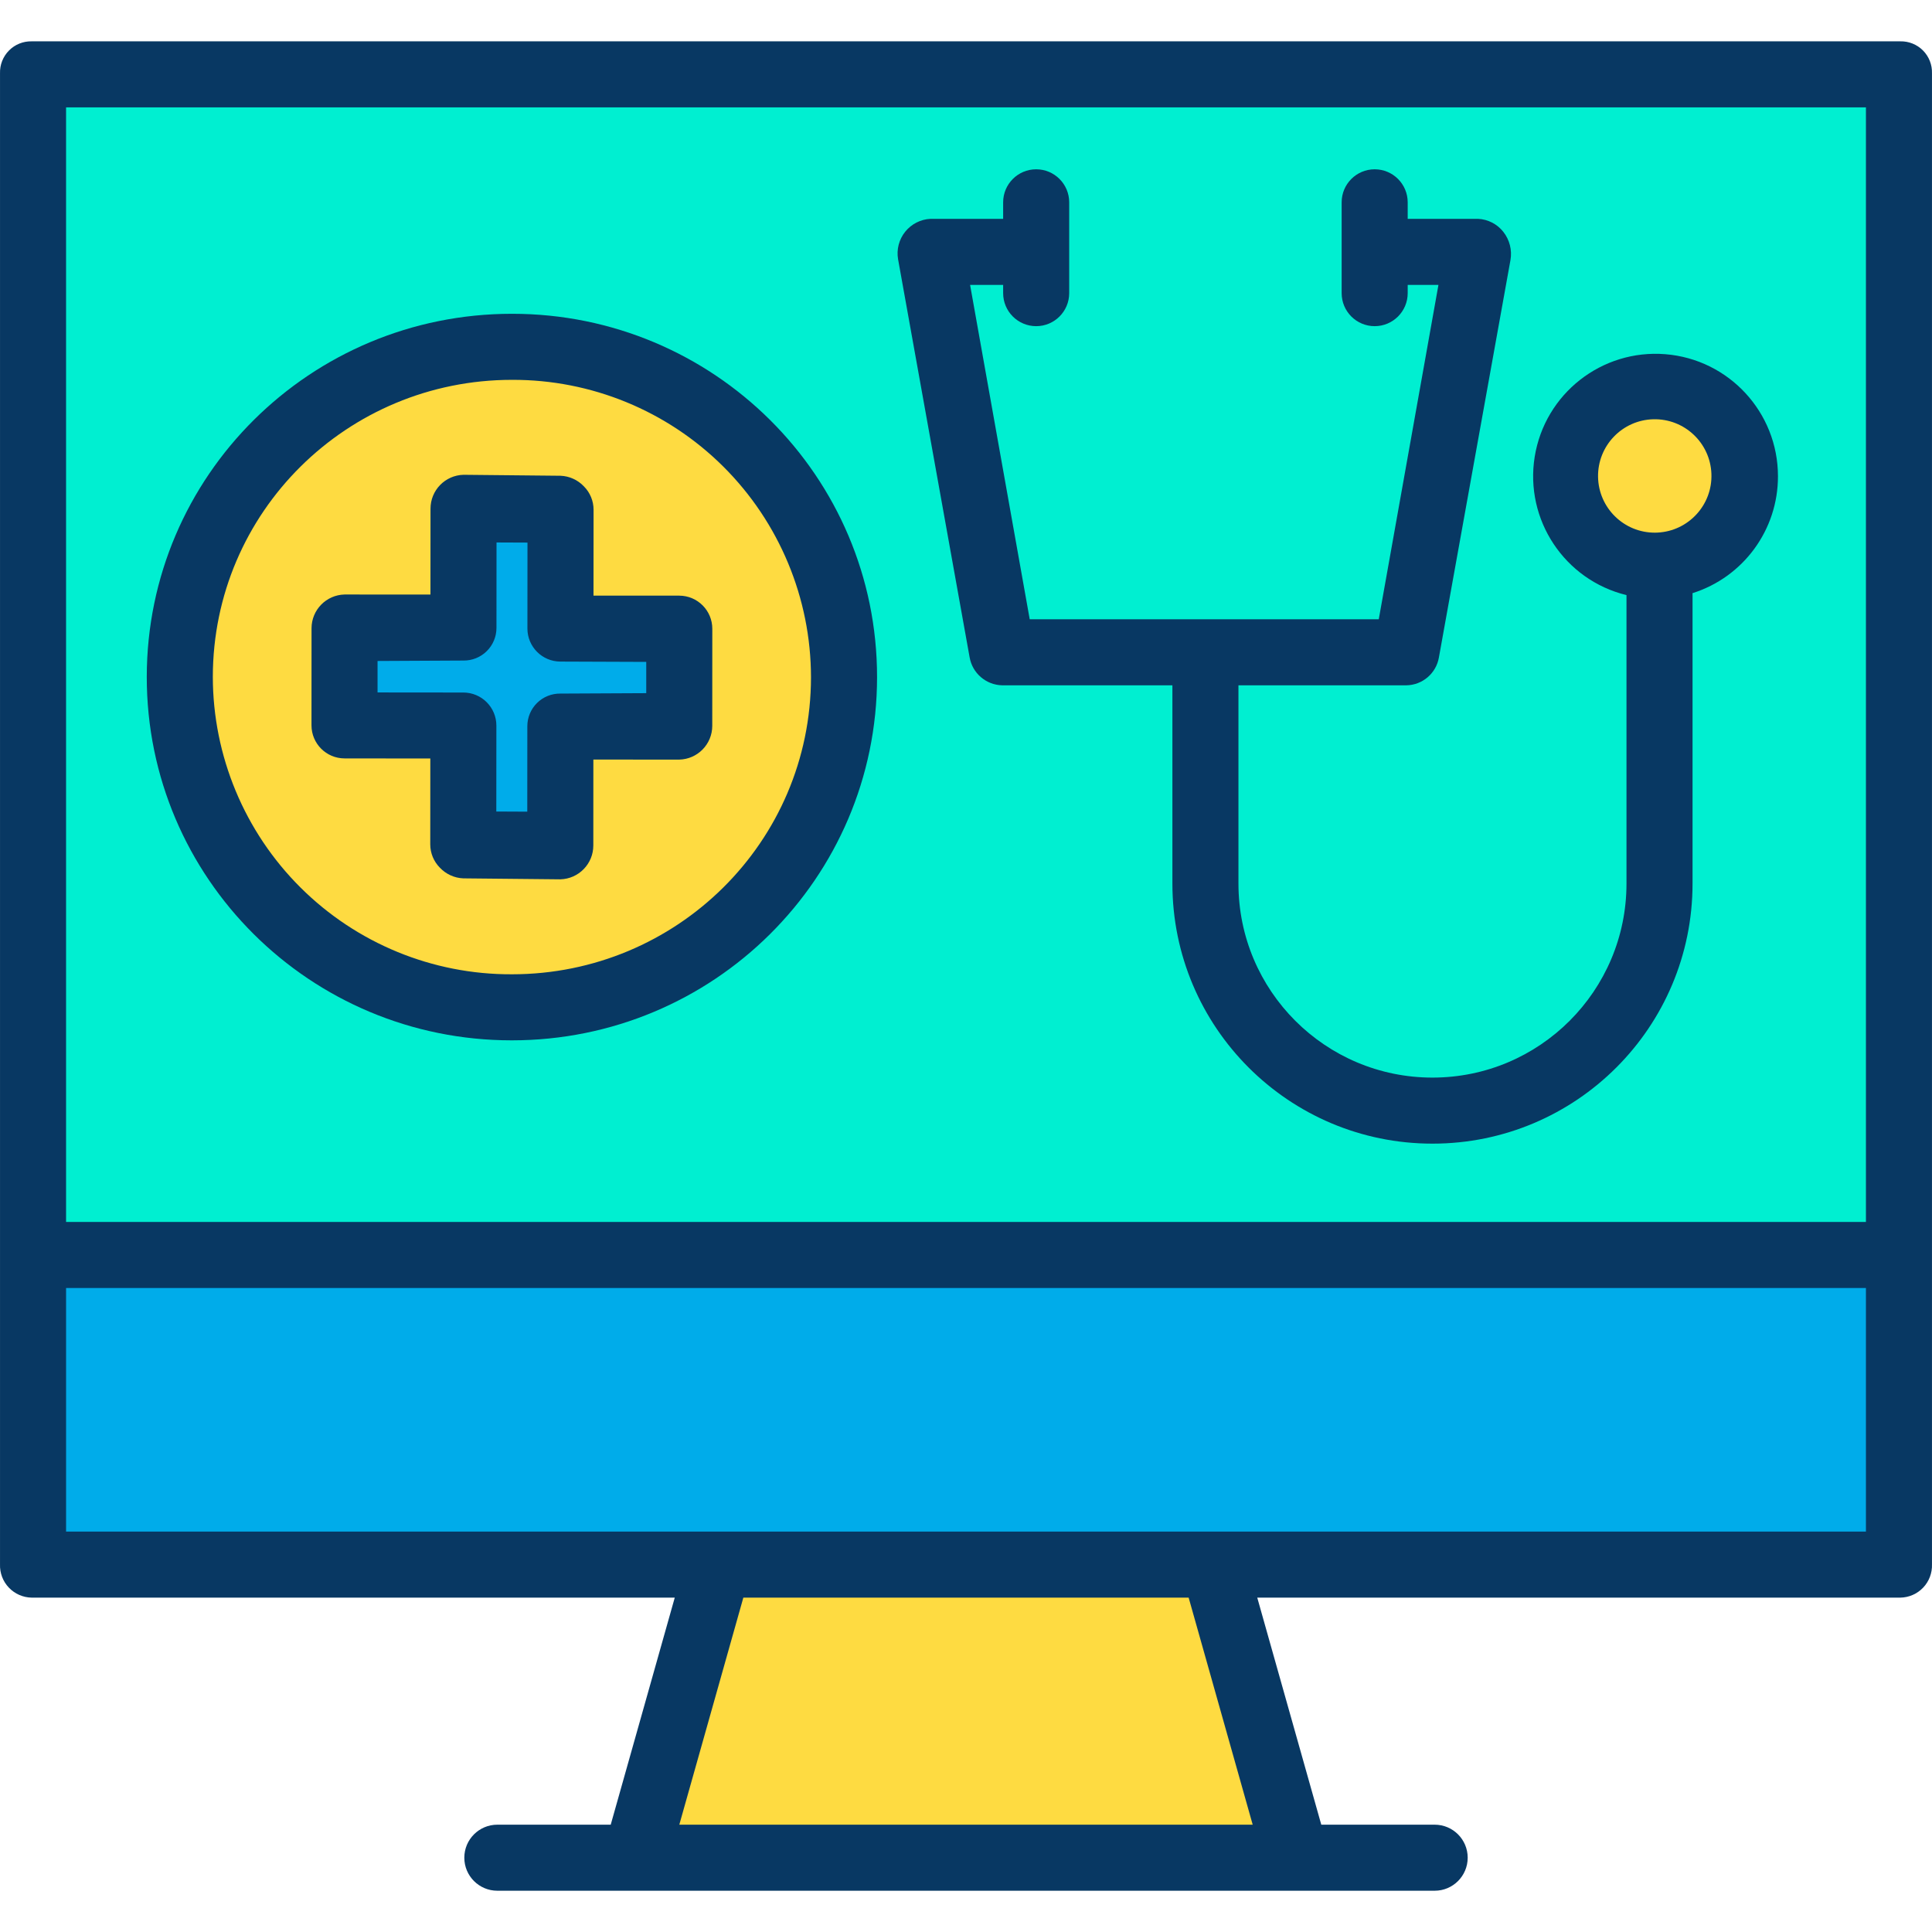 <svg height="468pt" viewBox="0 -10 468.01 468" width="468pt" xmlns="http://www.w3.org/2000/svg"><path d="m460.324 293.938v75h-452.641v-75zm0 0" fill="#00acea"/><path d="m401.785 127.008c11.836-.512 21.051-10.461 20.656-22.297-.395-11.84-10.25-21.152-22.09-20.879-11.844.277-21.254 10.039-21.098 21.883.16 11.844 9.824 21.352 21.672 21.312.289 0 .578-.012.859-.02zm58.539-119.262v286.191h-452.641v-286.191zm-255.871 146.32c.035-44.43-35.957-80.477-80.387-80.508-44.434-.035-80.477 35.957-80.512 80.387-.031 44.434 35.957 80.477 80.391 80.512 44.43.027 80.473-35.961 80.508-80.391zm0 0" fill="#00efd1"/><path d="m401.785 127.008c-.281.008-.57.02-.859.02-11.922.039-21.648-9.527-21.809-21.445-.16-11.918 9.309-21.742 21.227-22.02s21.836 9.098 22.23 21.008c.395 11.914-8.879 21.922-20.789 22.438zm0 0" fill="#fedb41"/><path d="m294.004 368.938 20 71.328h-160l20-71.328zm0 0" fill="#fedb41"/><path d="m124.066 73.559c44.43.031 80.422 36.078 80.387 80.508-.031 44.434-36.078 80.422-80.508 80.391-44.434-.035-80.422-36.078-80.391-80.512.039-44.43 36.082-80.418 80.512-80.387zm40.48 92.227.008-23.5-28.789-.02.02-28.797-23.5-.012-.02 28.789-28.801-.02-.012 23.5 28.793.02-.02 28.801 23.5.012.02-28.793zm0 0" fill="#fedb41"/><path d="m164.555 142.285-.008 23.5-28.801-.02-.02 28.793-23.5-.012.02-28.801-28.793-.02.012-23.5 28.801.02.02-28.789 23.5.012-.02 28.797zm0 0" fill="#00acea"/><g fill="#083863"><path d="m7.684 377.008h155.77l-15.512 55h-27.465c-4.418 0-8 3.582-8 8 0 4.418 3.582 8 8 8h227.059c4.418 0 8-3.582 8-8 0-4.418-3.582-8-8-8h-27.465l-15.512-55h155.766c2.098-.031 4.094-.902 5.539-2.422 1.445-1.516 2.215-3.555 2.141-5.648v-361.191c.062-2.059-.723-4.055-2.176-5.52-1.453-1.465-3.441-2.266-5.504-2.219h-452.641c-2.059-.047-4.051.754-5.5 2.219-1.453 1.465-2.242 3.461-2.18 5.52v361.191c-.074 2.094.699 4.133 2.145 5.648 1.445 1.52 3.441 2.391 5.535 2.422zm295.77 55h-138.898l15.512-55h107.871zm-287.449-416h436v270h-436zm436 286v59h-436v-59zm0 0"/><path d="m430.695 105.355c0-15.457-11.875-28.324-27.281-29.559-15.41-1.234-29.184 9.578-31.645 24.836-2.457 15.262 7.219 29.855 22.234 33.523v69.879c0 25.961-21.043 47-47 47-25.957 0-47-21.039-47-47v-48.027h40.68c3.898-.066 7.203-2.887 7.875-6.727l17.34-96.293c.422-2.418-.211-4.906-1.734-6.832-1.492-1.891-3.73-3.043-6.141-3.148h-17.02v-4c0-4.418-3.582-8-8-8-4.418 0-8 3.582-8 8v22c0 4.418 3.582 8 8 8 4.418 0 8-3.582 8-8v-2h7.449l-14.457 81h-84.555l-14.445-81h8.008v2c0 4.418 3.582 8 8 8 4.418 0 8-3.582 8-8v-22c0-4.418-3.582-8-8-8-4.418 0-8 3.582-8 8v4h-17.578c-2.402.109-4.637 1.246-6.145 3.117-1.504 1.871-2.137 4.301-1.73 6.668l17.332 96.426c.664 3.852 3.965 6.695 7.871 6.789h41.25v48.027c0 34.797 28.207 63 63 63 34.797 0 63-28.203 63-63v-70.352c12.348-3.906 20.727-15.379 20.691-28.328zm-29.199 13.656c-.188.008-.379.016-.57.016-7.531.043-13.691-5.988-13.812-13.516-.117-7.531 5.848-13.754 13.375-13.953 7.527-.195 13.812 5.703 14.086 13.23.277 7.523-5.559 13.867-13.078 14.223zm0 0"/><path d="m124.07 66.008h-.059c-48.738 0-88.414 39.188-88.457 87.934-.031 48.766 39.617 88.066 88.387 88.066h.062c48.734 0 88.41-39.188 88.457-87.938.027-48.762-39.621-88.062-88.391-88.062zm-.066 160h-.051c-19.16.07-37.562-7.488-51.148-21.008-13.582-13.516-21.227-31.883-21.25-51.047.035-39.93 32.531-71.945 72.457-71.945h.047c19.164-.07 37.566 7.488 51.148 21.004 13.582 13.52 21.23 31.887 21.25 51.047-.039 39.934-32.535 71.949-72.453 71.949zm0 0"/><path d="m164.559 134.285-20.789-.012.016-20.801c0-2.121-.84-4.156-2.34-5.66-1.477-1.562-3.508-2.484-5.656-2.57l-23.5-.234c-4.461.109-8.012 3.758-8 8.219l-.016 20.793-20.801-.012h-.004c-4.438.102-7.988 3.723-8 8.16l-.012 23.527c-.004 4.422 3.574 8.008 7.996 8.016l20.789.023-.016 20.801c0 2.121.844 4.16 2.34 5.66 1.48 1.562 3.508 2.488 5.66 2.574l23.5.234c4.457-.109 8.012-3.762 8-8.219l.012-20.793 20.801.012c4.438-.102 7.988-3.723 8-8.16l.012-23.527c.004-4.422-3.57-8.012-7.992-8.031zm-8.012 23.621-20.801.102h-.004c-2.109-.027-4.141.789-5.641 2.27-1.504 1.477-2.352 3.496-2.359 5.605l-.016 20.73-7.5-.035.016-20.809c.004-4.422-3.574-8.008-7.996-8.016l-20.789-.02v-7.621l20.801-.105h.004c2.109.027 4.141-.793 5.641-2.27 1.504-1.48 2.352-3.5 2.359-5.605l.016-20.73 7.5.031-.016 20.812c-.004 4.418 3.574 8.008 7.996 8.012l20.789.078zm0 0"/></g></svg>